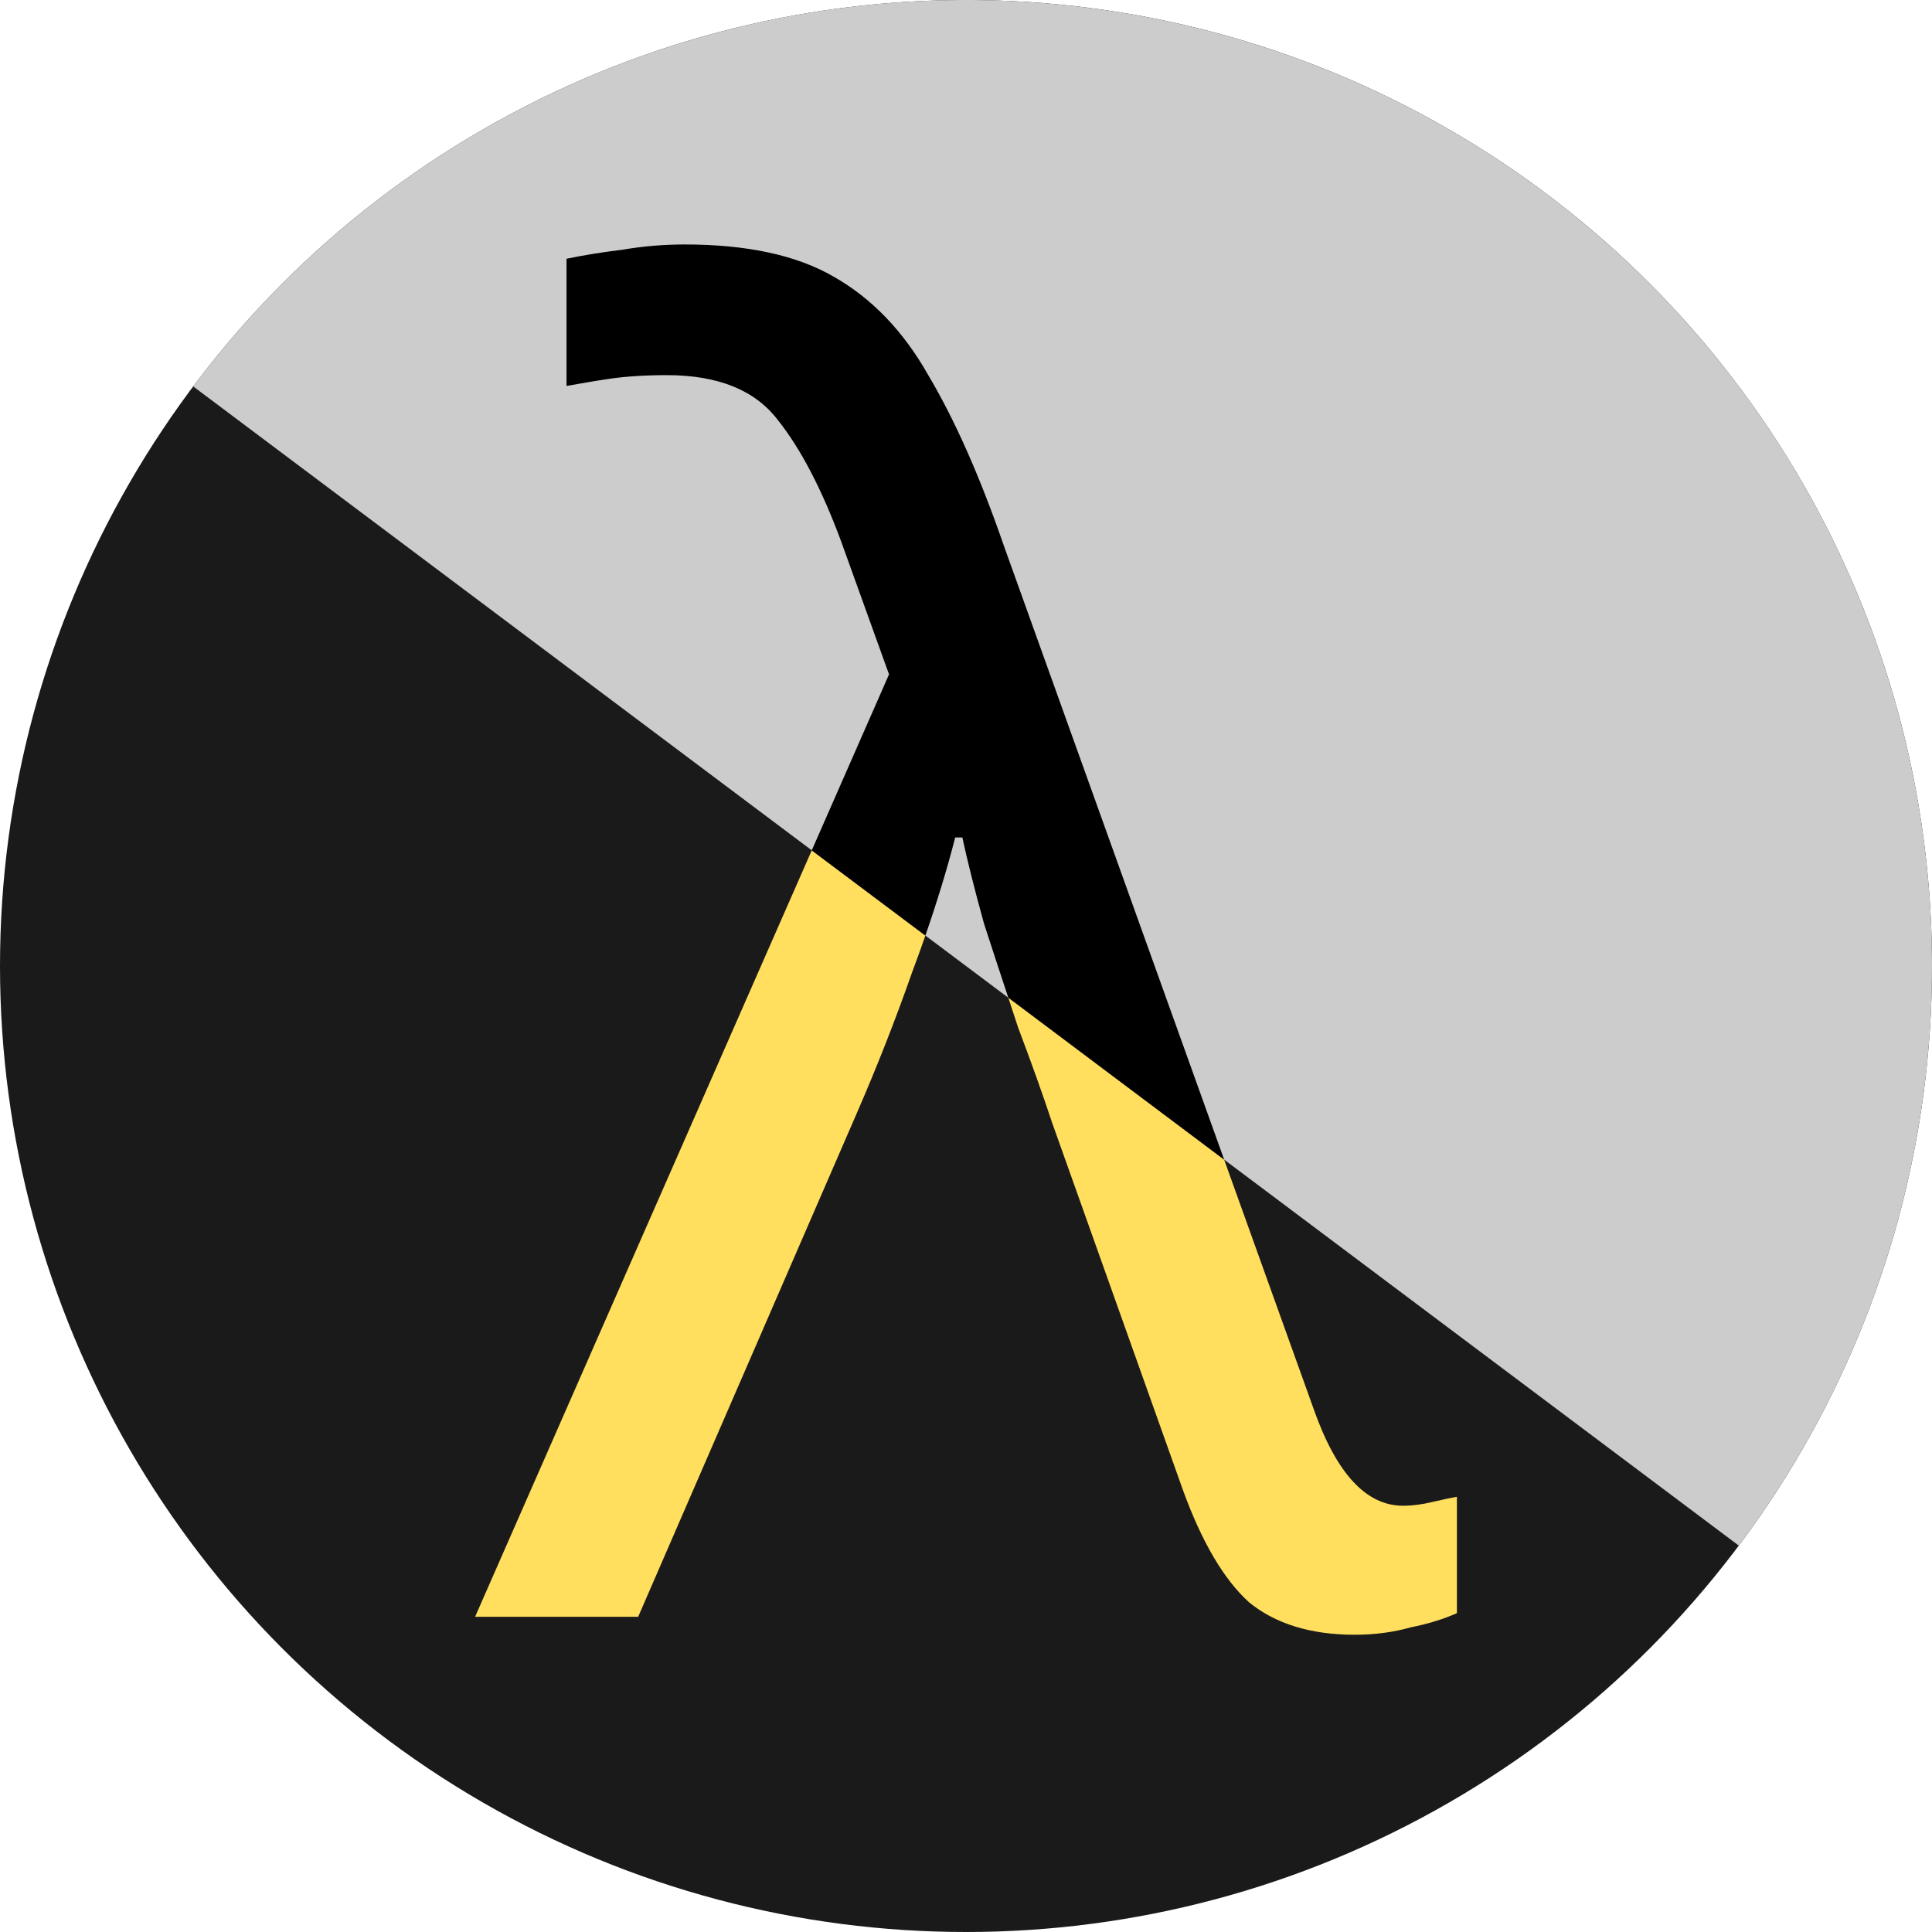 <?xml version="1.0" encoding="UTF-8" standalone="no"?>
<!-- Created with Inkscape (http://www.inkscape.org/) -->
<svg width="48" height="48" viewBox="0 0 12.7 12.7" version="1.1" id="svg5" inkscape:version="1.2.2 (b0a8486541, 2022-12-01)" sodipodi:docname="DarkSnap.svg" inkscape:export-filename="DarkSnap.png" inkscape:export-xdpi="1024" inkscape:export-ydpi="1024" xmlns:inkscape="http://www.inkscape.org/namespaces/inkscape" xmlns:sodipodi="http://sodipodi.sourceforge.net/DTD/sodipodi-0.dtd" xmlns="http://www.w3.org/2000/svg" xmlns:svg="http://www.w3.org/2000/svg">
  <sodipodi:namedview id="namedview7" pagecolor="#ffffff" bordercolor="#000000" borderopacity="0.25" inkscape:showpageshadow="2" inkscape:pageopacity="0.0" inkscape:pagecheckerboard="0" inkscape:deskcolor="#d1d1d1" inkscape:document-units="mm" showgrid="false" inkscape:zoom="12.201122" inkscape:cx="19.793262" inkscape:cy="16.023117" inkscape:window-width="1920" inkscape:window-height="1020" inkscape:window-x="0" inkscape:window-y="0" inkscape:window-maximized="1" inkscape:current-layer="text288"/>
  <defs id="defs2"/>
  <g inkscape:label="Layer 1" inkscape:groupmode="layer" id="layer1">
    <circle style="fill:#1a1a1a;stroke-width:0.265" id="path788" cx="6.35" cy="6.35" r="6.35"/>
    <path id="path788-3" style="fill:#cccccc;stroke-width:0.265" d="M 1.27,2.54 11.43,10.16 A 6.35,6.35 0 0 0 10.16,1.27 6.35,6.35 0 0 0 1.27,2.54 Z"/>
    <g aria-label="λ" id="text288" style="font-size:11.777px;-inkscape-font-specification:sans-serif;fill:#ffd42a;stroke-width:0.368" transform="translate(0,-0.174)">
      <path id="path511" d="M 6.628 6.732 C 6.649 6.797 6.67 6.861 6.692 6.927 C 6.778 7.155 6.853 7.363 6.915 7.551 L 7.775 9.966 C 7.9 10.311 8.046 10.558 8.211 10.707 C 8.384 10.848 8.615 10.92 8.905 10.92 C 9.039 10.92 9.161 10.903 9.271 10.872 C 9.389 10.848 9.49 10.817 9.577 10.778 L 9.577 10.013 C 9.537 10.02 9.482 10.032 9.412 10.048 C 9.349 10.063 9.286 10.072 9.223 10.072 C 8.98 10.072 8.784 9.859 8.635 9.435 L 8.047 7.797 L 6.628 6.732 z " style="fill:#ffdf5d;fill-opacity:1"/>
      <path id="path1284" d="M 5.336 5.764 L 3.123 10.802 L 4.195 10.802 L 5.632 7.492 C 5.765 7.186 5.887 6.876 5.997 6.562 C 6.027 6.482 6.056 6.402 6.083 6.324 L 5.336 5.764 z " style="fill:#ffdf5d;fill-opacity:1"/>
      <path id="path1282" d="M 5.336 5.764 L 6.083 6.324 C 6.161 6.098 6.227 5.883 6.279 5.679 L 6.326 5.679 C 6.358 5.828 6.405 6.016 6.468 6.244 C 6.519 6.402 6.573 6.566 6.628 6.732 L 8.047 7.797 L 6.598 3.759 C 6.441 3.304 6.275 2.931 6.102 2.64 C 5.938 2.35 5.73 2.134 5.479 1.992 C 5.235 1.851 4.909 1.781 4.501 1.781 C 4.36 1.781 4.223 1.793 4.089 1.816 C 3.956 1.832 3.834 1.852 3.724 1.875 L 3.724 2.711 C 3.81 2.696 3.904 2.679 4.006 2.664 C 4.116 2.648 4.242 2.64 4.383 2.64 C 4.721 2.64 4.964 2.739 5.113 2.935 C 5.263 3.123 5.4 3.386 5.526 3.724 L 5.844 4.607 L 5.336 5.764 z " style="fill:#000000"/>
    </g>
  </g>
</svg>